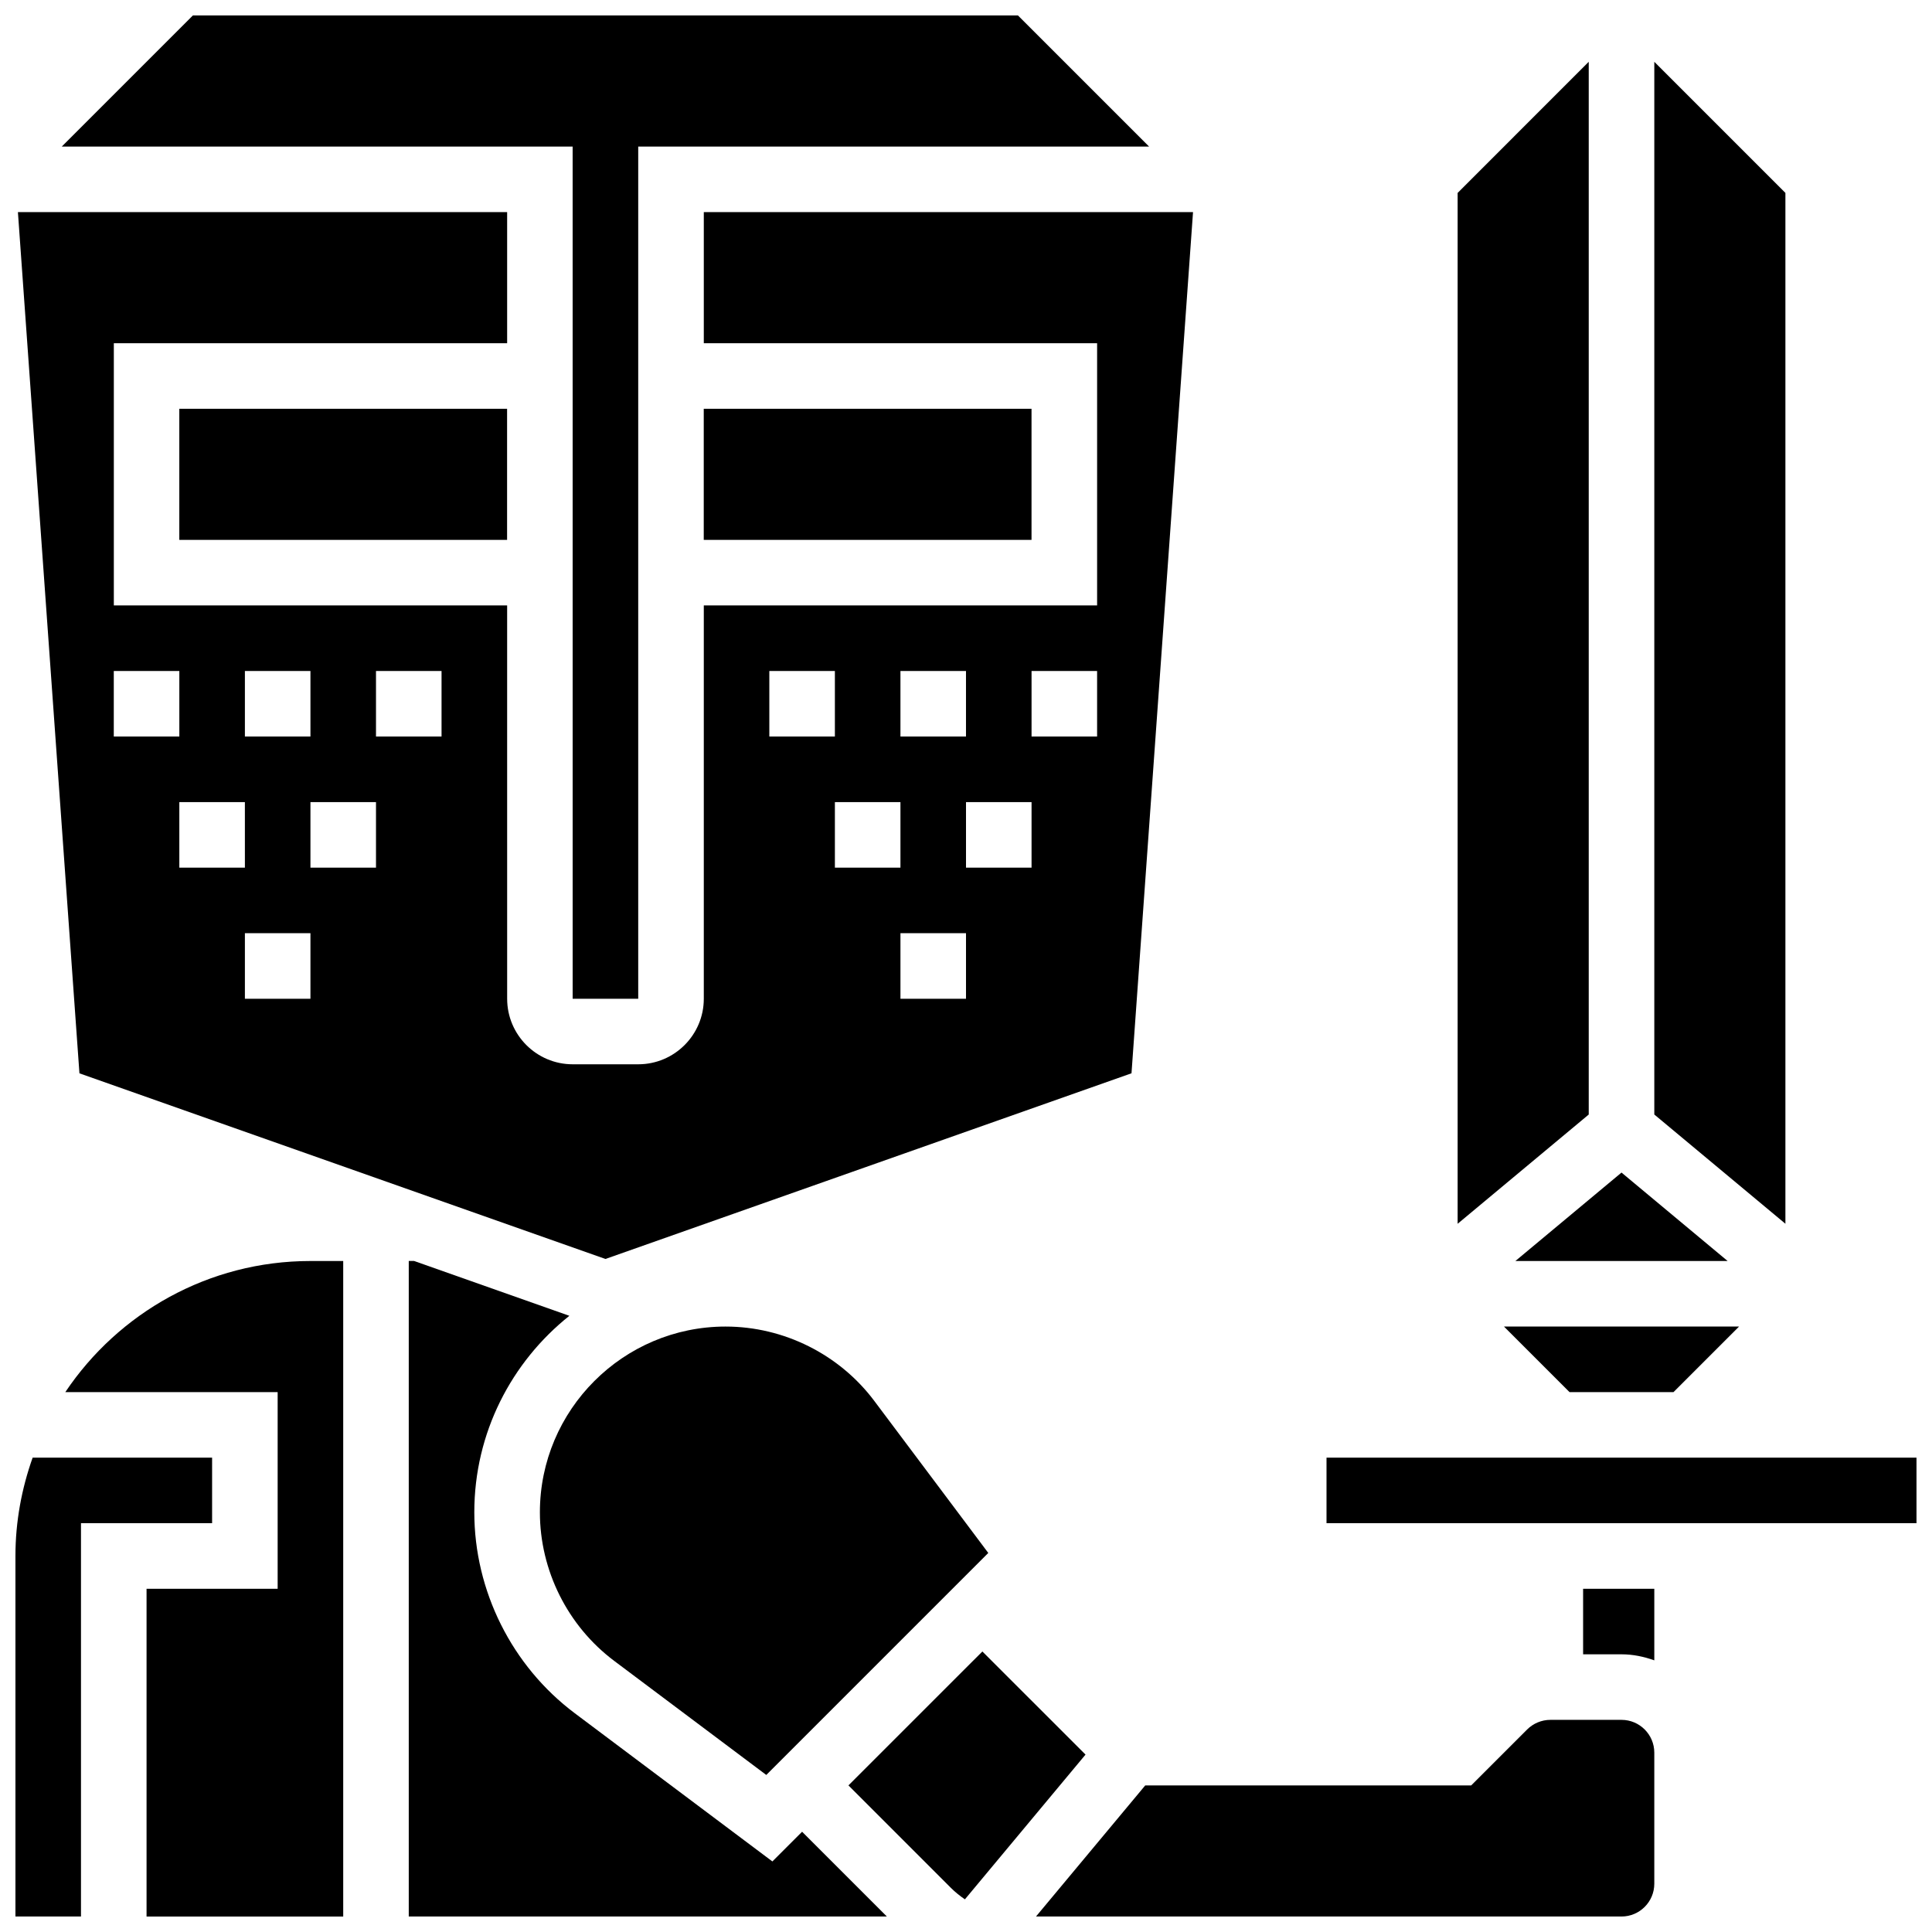 <?xml version="1.0" encoding="UTF-8"?>
<!-- Uploaded to: ICON Repo, www.iconrepo.com, Generator: ICON Repo Mixer Tools -->
<svg width="800px" height="800px" version="1.1" viewBox="144 144 512 512" xmlns="http://www.w3.org/2000/svg">
 <defs>
  <clipPath id="g">
   <path d="m160 148.09h289v260.91h-289z"/>
  </clipPath>
  <clipPath id="f">
   <path d="m495 530h156.9v18h-156.9z"/>
  </clipPath>
  <clipPath id="e">
   <path d="m148.09 200h312.91v278h-312.91z"/>
  </clipPath>
  <clipPath id="d">
   <path d="m418 599h165v52.902h-165z"/>
  </clipPath>
  <clipPath id="c">
   <path d="m252 478h128v173.9h-128z"/>
  </clipPath>
  <clipPath id="b">
   <path d="m148.09 530h52.906v121.9h-52.906z"/>
  </clipPath>
  <clipPath id="a">
   <path d="m161 478h74v173.9h-74z"/>
  </clipPath>
 </defs>
 <g clip-path="url(#g)">
  <path d="m295.76 408.68h17.375v-225.84h135.38l-34.746-34.746h-218.65l-34.746 34.746h135.38z"/>
 </g>
 <path d="m559.94 512.92h27.555l17.371-17.371h-62.297z"/>
 <g clip-path="url(#f)">
  <path d="m495.54 530.29h156.35v17.371h-156.35z"/>
 </g>
 <path d="m565.03 160.38-34.742 34.746v273.19l34.742-28.953z"/>
 <path d="m601.84 478.18-28.125-23.438-28.125 23.438z"/>
 <g clip-path="url(#e)">
  <path d="m304.45 477.64 139.41-49.207 16.305-228.22h-129.65v34.746h104.23v69.488h-104.23v104.23c0 9.582-7.793 17.371-17.371 17.371h-17.371c-9.582 0-17.371-7.793-17.371-17.371l-0.004-104.23h-104.23v-69.488h104.23v-34.746h-129.65l16.305 228.23zm95.551-68.961h-17.371v-17.371h17.371zm17.371-86.859h17.371v17.371h-17.371zm0 52.117h-17.371v-17.371h17.371zm-34.746-52.117h17.371v17.371h-17.371zm0 52.117h-17.371v-17.371h17.371zm-34.746-52.117h17.371v17.371h-17.371zm-121.61 86.859h-17.371v-17.371h17.371zm17.371-86.859h17.371v17.371h-17.371zm0 52.117h-17.371v-17.371h17.371zm-34.742-52.117h17.371v17.371h-17.371zm0 52.117h-17.375v-17.371h17.371zm-34.746-52.117h17.371v17.371h-17.371z"/>
 </g>
 <path d="m617.15 195.12-34.742-34.746v278.98l34.742 28.953z"/>
 <path d="m330.5 252.33h86.863v34.746h-86.863z"/>
 <g clip-path="url(#d)">
  <path d="m573.72 599.78h-18.867c-2.285 0-4.527 0.93-6.141 2.547l-14.828 14.824h-86.383l-28.953 34.746h155.17c4.793 0 8.688-3.898 8.688-8.688v-34.746c0-4.781-3.894-8.684-8.688-8.684z"/>
 </g>
 <path d="m404.34 581.66-35.492 35.488 27.109 27.117c1.164 1.164 2.434 2.18 3.754 3.082l31.965-38.359z"/>
 <g clip-path="url(#c)">
  <path d="m348.69 637.3-52.352-39.262c-16.684-12.508-26.641-32.426-26.641-53.27 0-21.074 9.867-39.852 25.191-52.066l-41.156-14.531h-1.406v173.72h126.7l-22.461-22.461z"/>
 </g>
 <path d="m563.54 582.41h10.18c3.059 0 5.957 0.625 8.688 1.598v-18.973h-18.867z"/>
 <g clip-path="url(#b)">
  <path d="m200.21 530.29h-47.559c-2.898 8.164-4.559 16.91-4.559 26.059v95.547h17.371v-104.23h34.746z"/>
 </g>
 <path d="m336.3 495.55c-27.145 0-49.223 22.082-49.223 49.227 0 15.41 7.367 30.133 19.691 39.375l40.305 30.227 58.832-58.832-30.219-40.305c-9.254-12.336-23.977-19.691-39.387-19.691z"/>
 <g clip-path="url(#a)">
  <path d="m161.31 512.92h56.27v52.117h-34.742v86.863h52.117v-173.72h-8.688c-27.047 0-50.918 13.809-64.957 34.742z"/>
 </g>
 <path d="m191.52 252.33h86.863v34.746h-86.863z"/>
</svg>